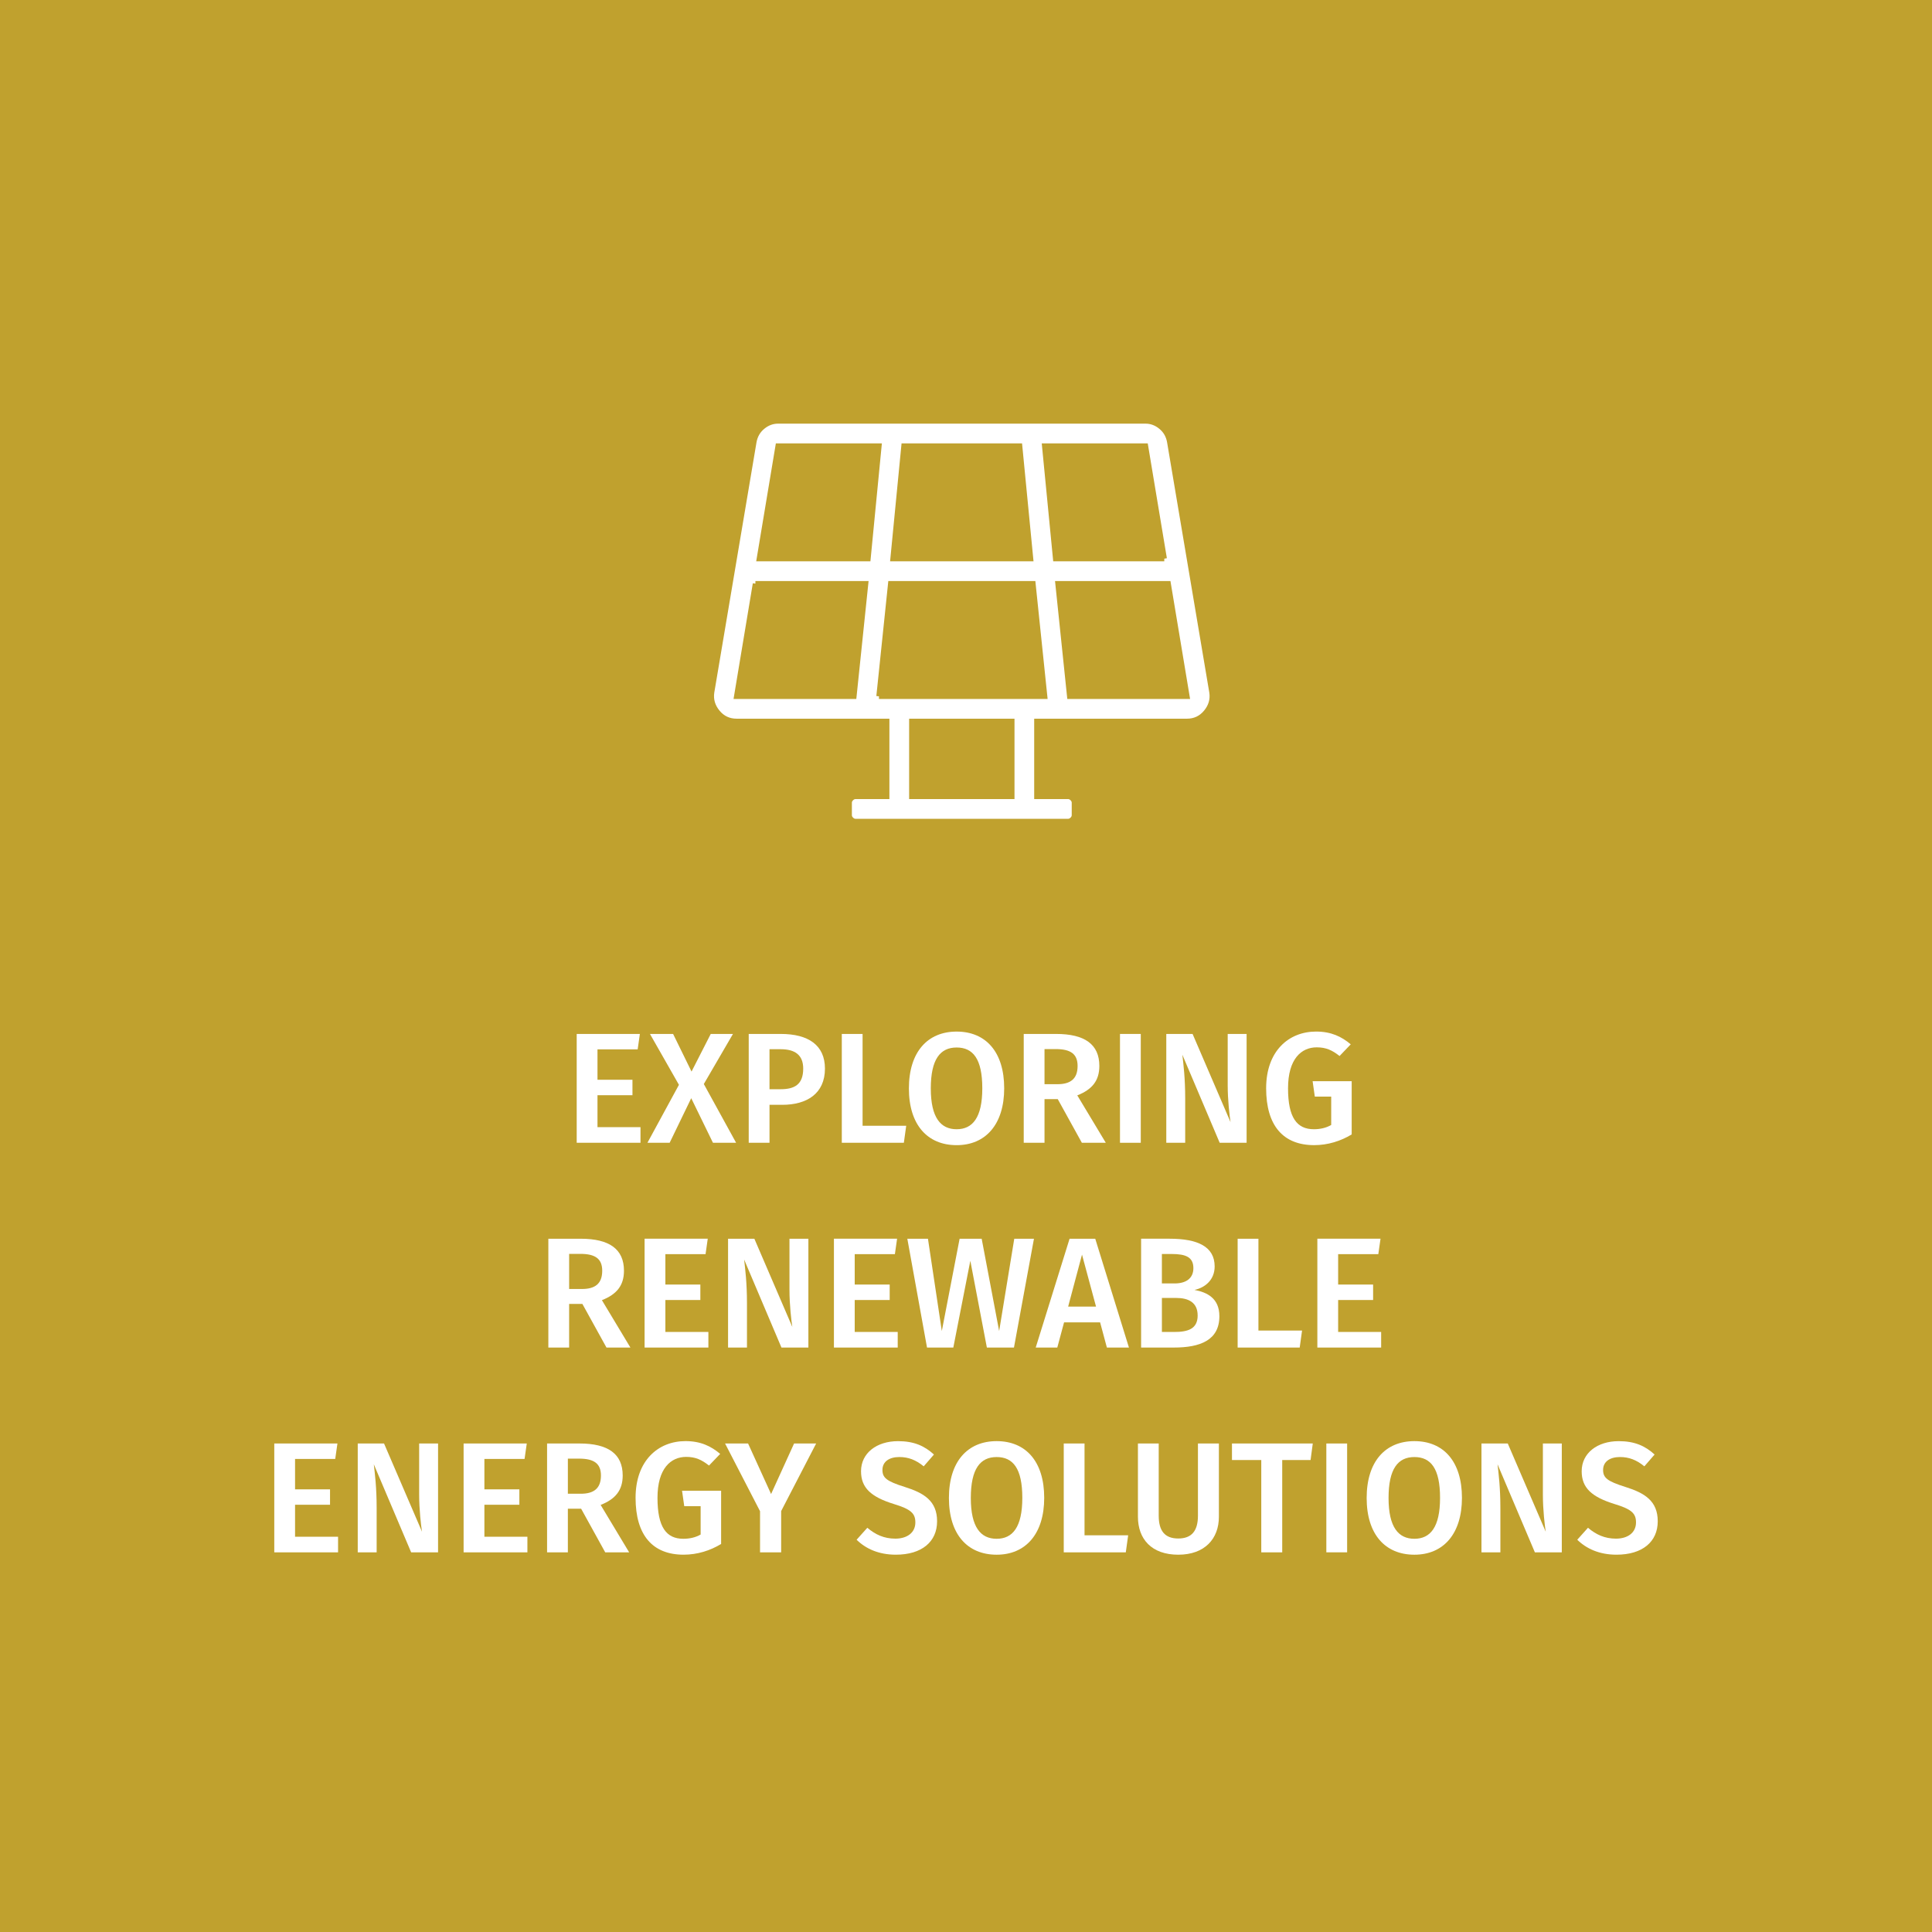 <svg xmlns="http://www.w3.org/2000/svg" id="Layer_1" viewBox="0 0 1080 1080"><defs><style>.cls-1{fill:#fff;}.cls-2{fill:#c0a12e;}.cls-3{fill:none;stroke:#c0a12e;stroke-width:2.96px;}</style></defs><rect class="cls-2" x="0" width="1080" height="1080"/><g><path class="cls-1" d="m356.45,586.61h-22.45v16.99h19.55v8.63h-19.55v17.87h24.04v8.72h-35.66v-60.84h35.31l-1.23,8.63Z"/><path class="cls-1" d="m411.49,638.82h-12.94l-12.15-24.92-12.06,24.92h-12.42l17.61-32.4-16.2-28.44h12.94l10.3,21.04,10.74-21.04h12.42l-16.29,28,18.05,32.84Z"/><path class="cls-1" d="m461.15,597.35c0,14-10.13,20.25-23.86,20.25h-7.13v21.22h-11.62v-60.84h17.96c15.32,0,24.65,6.25,24.65,19.37Zm-12.15,0c0-7.66-4.67-10.83-12.59-10.83h-6.25v22.36h6.25c7.75,0,12.59-2.64,12.59-11.54Z"/><path class="cls-1" d="m482.19,629.31h24.39l-1.32,9.51h-34.69v-60.84h11.62v51.33Z"/><path class="cls-1" d="m561.35,608.36c0,20.08-10.3,31.79-26.59,31.79s-26.68-11.36-26.68-31.7,10.39-31.79,26.68-31.79,26.59,11.36,26.59,31.7Zm-41.03.09c0,16.38,5.55,22.8,14.44,22.8s14.35-6.43,14.35-22.89-5.2-22.8-14.35-22.8-14.44,6.52-14.44,22.89Z"/><path class="cls-1" d="m591.29,614.43h-7.4v24.39h-11.62v-60.84h18.14c15.94,0,24.13,5.81,24.13,17.87,0,8.28-4.05,13.21-12.33,16.47l15.94,26.5h-13.38l-13.47-24.39Zm-7.4-8.36h7.22c7.22,0,11.27-2.91,11.27-10.21,0-6.6-3.79-9.42-12.24-9.42h-6.25v19.64Z"/><path class="cls-1" d="m637.7,638.82h-11.62v-60.84h11.62v60.84Z"/><path class="cls-1" d="m696.87,638.82h-15.06l-20.87-49.22c.62,5.37,1.59,13.12,1.59,24.39v24.83h-10.57v-60.84h14.7l21.22,49.31c-.53-3.35-1.59-12.15-1.59-20.78v-28.53h10.57v60.84Z"/><path class="cls-1" d="m755.07,583.79l-6.25,6.52c-4.14-3.26-7.57-4.84-12.77-4.84-8.63,0-16.03,6.52-16.03,22.89s4.93,22.89,14.44,22.89c3.43,0,6.78-.7,9.69-2.38v-15.85h-9.16l-1.23-8.63h21.84v29.76c-6.08,3.7-13.3,5.99-20.96,5.99-17.35,0-26.86-10.92-26.86-31.79s12.68-31.7,27.91-31.7c8.45,0,14.26,2.82,19.37,7.13Z"/></g><g><path class="cls-1" d="m325.55,728.91h-7.4v24.39h-11.62v-60.84h18.14c15.94,0,24.13,5.81,24.13,17.87,0,8.28-4.05,13.21-12.33,16.47l15.94,26.5h-13.38l-13.47-24.39Zm-7.4-8.36h7.22c7.22,0,11.27-2.91,11.27-10.21,0-6.6-3.79-9.42-12.24-9.42h-6.25v19.64Z"/><path class="cls-1" d="m394.4,701.08h-22.45v16.99h19.55v8.63h-19.55v17.87h24.04v8.72h-35.66v-60.84h35.31l-1.23,8.63Z"/><path class="cls-1" d="m451.9,753.3h-15.06l-20.87-49.22c.62,5.37,1.59,13.12,1.59,24.39v24.83h-10.57v-60.84h14.7l21.22,49.31c-.53-3.35-1.59-12.15-1.59-20.78v-28.53h10.57v60.84Z"/><path class="cls-1" d="m500.24,701.08h-22.45v16.99h19.55v8.63h-19.55v17.87h24.04v8.72h-35.66v-60.84h35.31l-1.23,8.63Z"/><path class="cls-1" d="m566.81,753.3h-15.14l-9.25-48.52-9.51,48.52h-14.7l-11.01-60.84h11.53l7.75,51.6,9.95-51.6h12.33l9.77,51.6,8.45-51.6h11.01l-11.18,60.84Z"/><path class="cls-1" d="m614.98,739.21h-20.16l-3.79,14.09h-12.06l18.93-60.84h14.35l18.84,60.84h-12.33l-3.79-14.09Zm-2.29-8.8l-7.84-29.06-7.75,29.06h15.58Z"/><path class="cls-1" d="m681.64,735.77c0,13.38-10.65,17.52-25.45,17.52h-18.31v-60.84h15.94c15.67,0,25.18,4.4,25.18,15.5,0,7.57-5.46,11.89-11.27,13.12,6.96,1.32,13.91,4.58,13.91,14.7Zm-32.14-34.78v16.46h7.13c6.34,0,10.48-2.82,10.48-8.54,0-6.16-4.23-7.92-12.15-7.92h-5.46Zm19.99,34.34c0-7.31-5.19-9.77-11.97-9.77h-8.01v19.02h6.78c7.66,0,13.21-1.59,13.21-9.25Z"/><path class="cls-1" d="m703.47,743.79h24.39l-1.32,9.51h-34.69v-60.84h11.62v51.33Z"/><path class="cls-1" d="m770.48,701.08h-22.45v16.99h19.55v8.63h-19.55v17.87h24.04v8.72h-35.66v-60.84h35.31l-1.23,8.63Z"/></g><g><path class="cls-1" d="m187.39,815.55h-22.45v16.99h19.55v8.63h-19.55v17.87h24.04v8.72h-35.66v-60.84h35.31l-1.23,8.63Z"/><path class="cls-1" d="m244.89,867.76h-15.06l-20.87-49.22c.62,5.37,1.59,13.12,1.59,24.39v24.83h-10.57v-60.84h14.7l21.22,49.31c-.53-3.35-1.59-12.15-1.59-20.78v-28.53h10.57v60.84Z"/><path class="cls-1" d="m293.23,815.55h-22.45v16.99h19.55v8.63h-19.55v17.87h24.04v8.72h-35.66v-60.84h35.31l-1.23,8.63Z"/><path class="cls-1" d="m324.84,843.37h-7.4v24.39h-11.62v-60.84h18.14c15.94,0,24.13,5.81,24.13,17.87,0,8.28-4.05,13.21-12.33,16.47l15.94,26.5h-13.38l-13.47-24.39Zm-7.4-8.36h7.22c7.22,0,11.27-2.91,11.27-10.21,0-6.6-3.79-9.42-12.24-9.42h-6.25v19.64Z"/><path class="cls-1" d="m402.59,812.73l-6.25,6.52c-4.14-3.26-7.57-4.84-12.77-4.84-8.63,0-16.03,6.52-16.03,22.89s4.93,22.89,14.44,22.89c3.43,0,6.78-.7,9.68-2.38v-15.85h-9.16l-1.23-8.63h21.84v29.76c-6.08,3.7-13.3,5.99-20.96,5.99-17.35,0-26.86-10.92-26.86-31.79s12.68-31.7,27.91-31.7c8.45,0,14.27,2.82,19.37,7.13Z"/><path class="cls-1" d="m436.67,844.69v23.07h-11.8v-22.98l-19.55-37.86h12.86l12.86,28.26,12.86-28.26h12.33l-19.55,37.77Z"/><path class="cls-1" d="m522.08,813.09l-5.72,6.6c-4.4-3.61-8.63-5.2-13.65-5.2-5.46,0-9.42,2.47-9.42,7.22,0,4.4,2.38,6.34,12.5,9.51,10.65,3.35,18.05,7.75,18.05,19.19s-8.54,18.67-23.07,18.67c-9.69,0-16.91-3.43-21.92-8.36l5.99-6.69c4.49,3.79,9.33,6.08,15.67,6.08s11.18-3.17,11.18-9.07c0-5.11-2.55-7.4-12.06-10.3-12.77-3.96-18.31-9.07-18.31-18.31,0-10.13,8.72-16.82,20.69-16.82,8.89,0,14.79,2.64,20.08,7.48Z"/><path class="cls-1" d="m583.72,837.3c0,20.08-10.3,31.79-26.59,31.79s-26.68-11.36-26.68-31.7,10.39-31.79,26.68-31.79,26.59,11.36,26.59,31.7Zm-41.03.09c0,16.38,5.55,22.8,14.44,22.8s14.35-6.43,14.35-22.89-5.2-22.8-14.35-22.8-14.44,6.52-14.44,22.89Z"/><path class="cls-1" d="m606.26,858.25h24.39l-1.32,9.51h-34.69v-60.84h11.62v51.33Z"/><path class="cls-1" d="m681.37,847.87c0,12.24-7.84,21.22-22.72,21.22s-22.54-8.72-22.54-21.22v-40.94h11.62v40.33c0,8.54,3.43,12.77,10.92,12.77s11.01-4.23,11.01-12.77v-40.33h11.71v40.94Z"/><path class="cls-1" d="m732.62,816.17h-15.85v51.6h-11.71v-51.6h-16.38v-9.24h45.17l-1.23,9.24Z"/><path class="cls-1" d="m753.05,867.76h-11.62v-60.84h11.62v60.84Z"/><path class="cls-1" d="m817.24,837.3c0,20.08-10.3,31.79-26.59,31.79s-26.68-11.36-26.68-31.7,10.39-31.79,26.68-31.79,26.59,11.36,26.59,31.7Zm-41.03.09c0,16.38,5.55,22.8,14.44,22.8s14.35-6.43,14.35-22.89-5.2-22.8-14.35-22.8-14.44,6.52-14.44,22.89Z"/><path class="cls-1" d="m873.06,867.76h-15.06l-20.87-49.22c.62,5.37,1.59,13.12,1.59,24.39v24.83h-10.57v-60.84h14.7l21.22,49.31c-.53-3.35-1.59-12.15-1.59-20.78v-28.53h10.57v60.84Z"/><path class="cls-1" d="m924.93,813.09l-5.72,6.6c-4.4-3.61-8.63-5.2-13.65-5.2-5.46,0-9.42,2.47-9.42,7.22,0,4.4,2.38,6.34,12.5,9.51,10.65,3.35,18.05,7.75,18.05,19.19s-8.54,18.67-23.07,18.67c-9.69,0-16.91-3.43-21.92-8.36l5.99-6.69c4.49,3.79,9.33,6.08,15.67,6.08s11.18-3.17,11.18-9.07c0-5.11-2.55-7.4-12.06-10.3-12.77-3.96-18.31-9.07-18.31-18.31,0-10.13,8.72-16.82,20.69-16.82,8.89,0,14.79,2.64,20.08,7.48Z"/></g><g><path class="cls-1" d="m597.97,389.24h65.55l-10.49-62.96h-61.62l6.55,62.96Zm-106.63,0h92.64l-6.55-62.96h-79.53l-6.55,62.96Zm74.29,13.99h-55.94v41.98h55.94v-41.98Zm-143.34-76.95l-10.49,62.96h65.55l6.55-62.96h-61.62Zm12.67-76.95l-10.49,62.96h60.75l6.12-62.96h-56.37Zm141.15,62.96l-6.12-62.96h-64.67l-6.12,62.96h76.91Zm74.72,0l-10.49-62.96h-56.37l6.12,62.96h60.75Zm3.06-65.15l23.6,139.91c.59,4.08-.51,7.8-3.28,11.15-2.77,3.35-6.34,5.03-10.71,5.03h-83.9v41.98h17.48c.88,0,1.68.36,2.41,1.09.73.73,1.09,1.53,1.09,2.4v7c0,.88-.36,1.67-1.09,2.4-.73.73-1.53,1.09-2.41,1.09h-118.86c-.88,0-1.67-.37-2.4-1.09-.73-.73-1.09-1.53-1.09-2.4v-7c0-.88.36-1.67,1.09-2.4.73-.73,1.53-1.09,2.4-1.09h17.48v-41.98h-83.9c-4.37,0-7.94-1.67-10.71-5.03-2.77-3.35-3.86-7.07-3.28-11.15l23.6-139.91c.59-3.5,2.19-6.34,4.81-8.52,2.62-2.19,5.54-3.28,8.74-3.28h205.39c3.21,0,6.12,1.09,8.74,3.28,2.63,2.18,4.22,5.03,4.81,8.52"/><path class="cls-3" d="m597.97,389.24h65.55l-10.49-62.96h-61.62l6.55,62.96Zm-106.63,0h92.64l-6.55-62.96h-79.53l-6.55,62.96Zm74.29,13.99h-55.94v41.98h55.94v-41.98Zm-143.34-76.95l-10.49,62.96h65.55l6.55-62.96h-61.62Zm12.67-76.95l-10.49,62.96h60.75l6.12-62.96h-56.37Zm141.15,62.96l-6.12-62.96h-64.67l-6.12,62.96h76.91Zm74.72,0l-10.49-62.96h-56.37l6.12,62.96h60.75Zm3.06-65.15l23.6,139.91c.59,4.08-.51,7.8-3.28,11.15-2.77,3.35-6.34,5.03-10.71,5.03h-83.9v41.98h17.48c.88,0,1.68.36,2.41,1.09.73.73,1.09,1.53,1.09,2.4v7c0,.88-.36,1.67-1.09,2.4-.73.73-1.53,1.09-2.41,1.09h-118.86c-.88,0-1.67-.37-2.4-1.09-.73-.73-1.09-1.53-1.09-2.4v-7c0-.88.36-1.67,1.09-2.4.73-.73,1.53-1.09,2.4-1.09h17.48v-41.98h-83.9c-4.37,0-7.94-1.67-10.71-5.03-2.77-3.35-3.86-7.07-3.28-11.15l23.6-139.91c.59-3.5,2.19-6.34,4.81-8.52,2.62-2.19,5.54-3.28,8.74-3.28h205.39c3.21,0,6.12,1.09,8.74,3.28,2.63,2.18,4.22,5.03,4.81,8.52Z"/></g></svg>